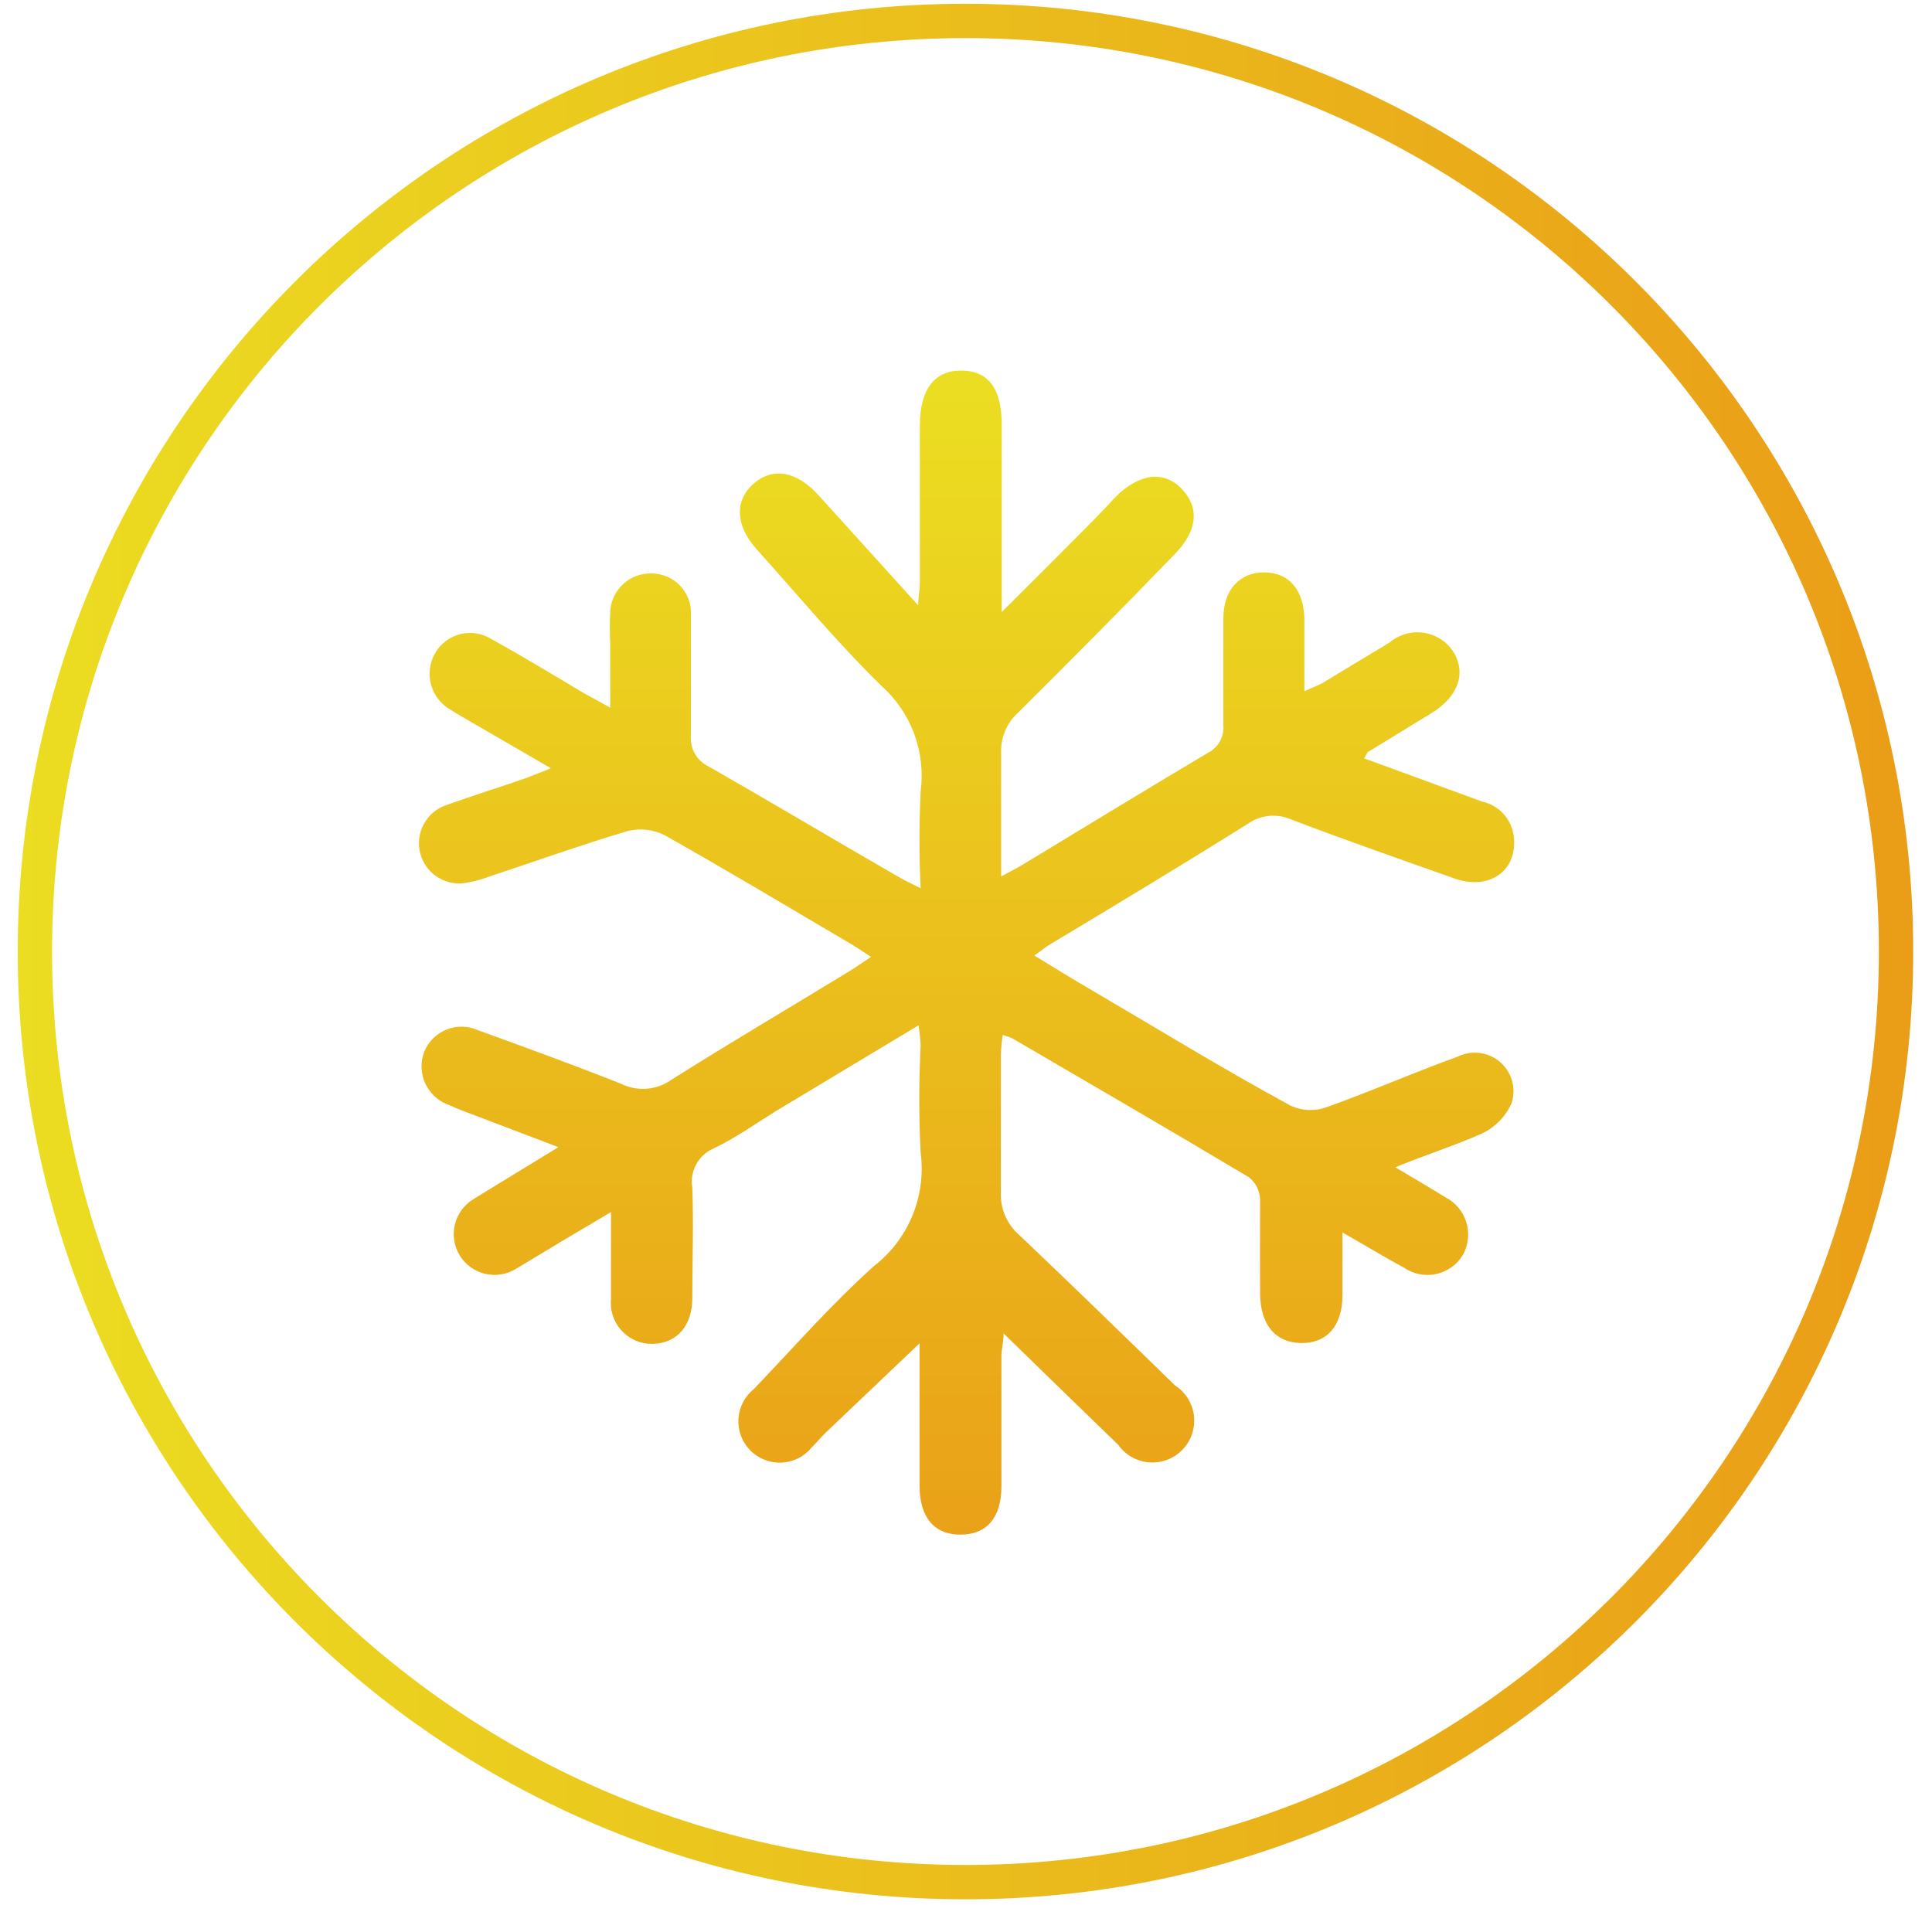 <svg width="72" height="71" viewBox="0 0 72 71" fill="none" xmlns="http://www.w3.org/2000/svg">
<path d="M35.98 70.14C55.133 70.14 70.66 54.613 70.66 35.46C70.66 16.307 55.133 0.78 35.98 0.78C16.827 0.78 1.3 16.307 1.3 35.46C1.3 54.613 16.827 70.14 35.98 70.14Z" stroke="url(#paint0_linear_192_6)" stroke-width="1.28" stroke-miterlimit="10"/>
<path d="M52 43.5C52.75 43.95 53.31 44.27 53.85 44.61C54.038 44.704 54.206 44.835 54.342 44.995C54.478 45.155 54.581 45.341 54.644 45.542C54.706 45.743 54.727 45.954 54.706 46.164C54.685 46.373 54.622 46.576 54.52 46.76C54.412 46.942 54.268 47.099 54.097 47.222C53.925 47.346 53.731 47.433 53.524 47.478C53.318 47.523 53.105 47.525 52.897 47.484C52.69 47.443 52.494 47.36 52.32 47.24C51.61 46.86 50.93 46.44 50.03 45.93C50.03 46.84 50.03 47.55 50.03 48.26C50.03 49.43 49.43 50.07 48.48 50.05C47.53 50.03 46.97 49.37 46.96 48.21C46.95 47.05 46.96 45.85 46.96 44.68C46.952 44.523 46.91 44.369 46.838 44.23C46.766 44.09 46.664 43.967 46.54 43.87C43.61 42.12 40.65 40.4 37.7 38.68C37.592 38.637 37.482 38.6 37.37 38.57C37.333 38.809 37.31 39.049 37.3 39.29C37.3 41 37.3 42.71 37.3 44.42C37.285 44.723 37.34 45.026 37.459 45.304C37.579 45.584 37.76 45.832 37.99 46.03C39.94 47.88 41.87 49.76 43.79 51.63C43.983 51.755 44.147 51.921 44.269 52.116C44.391 52.311 44.468 52.531 44.495 52.76C44.521 52.988 44.497 53.22 44.424 53.438C44.351 53.656 44.23 53.855 44.071 54.022C43.912 54.188 43.718 54.316 43.503 54.398C43.288 54.481 43.057 54.514 42.828 54.497C42.598 54.48 42.375 54.412 42.175 54.298C41.975 54.185 41.803 54.028 41.67 53.84C40.28 52.5 38.9 51.15 37.4 49.69C37.4 50.06 37.32 50.29 37.32 50.52C37.32 52.15 37.32 53.77 37.32 55.4C37.32 56.56 36.77 57.19 35.79 57.19C34.81 57.19 34.27 56.54 34.27 55.37C34.27 53.59 34.27 51.8 34.27 50.06L30.77 53.39C30.59 53.56 30.43 53.77 30.25 53.94C30.113 54.108 29.943 54.245 29.75 54.342C29.557 54.44 29.345 54.495 29.129 54.506C28.913 54.516 28.697 54.48 28.496 54.402C28.294 54.323 28.111 54.203 27.96 54.049C27.808 53.895 27.69 53.711 27.614 53.508C27.538 53.305 27.506 53.089 27.519 52.873C27.532 52.657 27.591 52.447 27.691 52.255C27.791 52.063 27.93 51.894 28.1 51.76C29.57 50.22 30.98 48.61 32.56 47.19C33.196 46.7 33.693 46.051 34 45.309C34.307 44.567 34.414 43.757 34.31 42.96C34.241 41.628 34.241 40.292 34.31 38.96C34.297 38.709 34.27 38.458 34.23 38.21L28.91 41.41C28.15 41.88 27.41 42.41 26.61 42.79C26.329 42.908 26.096 43.117 25.949 43.384C25.802 43.651 25.749 43.96 25.8 44.26C25.85 45.63 25.8 47.01 25.8 48.38C25.8 49.38 25.25 50.05 24.35 50.08C24.132 50.088 23.914 50.05 23.712 49.967C23.51 49.884 23.328 49.759 23.178 49.599C23.028 49.44 22.914 49.251 22.844 49.044C22.774 48.837 22.748 48.617 22.77 48.4C22.77 47.4 22.77 46.4 22.77 45.17L20.88 46.29C20.33 46.62 19.78 46.96 19.22 47.29C19.049 47.394 18.86 47.463 18.662 47.493C18.465 47.524 18.263 47.515 18.069 47.468C17.875 47.42 17.692 47.335 17.531 47.217C17.37 47.099 17.234 46.951 17.13 46.78C17.026 46.609 16.957 46.42 16.927 46.222C16.896 46.025 16.905 45.824 16.952 45.63C17 45.435 17.085 45.253 17.203 45.091C17.321 44.93 17.469 44.794 17.64 44.69C18.64 44.07 19.64 43.47 20.81 42.75L17.76 41.59C17.42 41.46 17.08 41.34 16.76 41.19C16.563 41.125 16.382 41.021 16.227 40.884C16.072 40.747 15.946 40.58 15.857 40.393C15.768 40.206 15.718 40.003 15.71 39.797C15.702 39.59 15.736 39.383 15.81 39.19C15.886 39.004 15.999 38.836 16.142 38.694C16.284 38.553 16.454 38.441 16.641 38.367C16.827 38.292 17.027 38.256 17.228 38.26C17.428 38.264 17.627 38.308 17.81 38.39C19.6 39.04 21.39 39.69 23.15 40.39C23.446 40.536 23.776 40.599 24.106 40.573C24.435 40.546 24.751 40.431 25.02 40.24C27.22 38.85 29.47 37.53 31.69 36.17C31.92 36.03 32.14 35.87 32.46 35.66C32.09 35.42 31.82 35.23 31.53 35.07C29.29 33.75 27.05 32.41 24.78 31.13C24.351 30.911 23.858 30.854 23.39 30.97C21.67 31.48 19.98 32.09 18.28 32.65C18.018 32.752 17.747 32.829 17.47 32.88C17.091 32.973 16.691 32.915 16.354 32.717C16.018 32.52 15.771 32.199 15.667 31.823C15.563 31.447 15.61 31.046 15.797 30.703C15.984 30.361 16.297 30.105 16.67 29.99C17.67 29.63 18.67 29.32 19.62 28.99L20.53 28.63L17.53 26.89C17.29 26.75 17.04 26.61 16.81 26.46C16.631 26.362 16.473 26.23 16.346 26.07C16.219 25.91 16.124 25.727 16.069 25.531C16.013 25.334 15.996 25.129 16.021 24.926C16.045 24.724 16.109 24.528 16.21 24.35C16.31 24.173 16.445 24.018 16.607 23.894C16.768 23.771 16.954 23.681 17.151 23.632C17.349 23.582 17.554 23.573 17.755 23.606C17.956 23.638 18.148 23.711 18.32 23.82C19.48 24.46 20.6 25.14 21.74 25.82L22.74 26.37V23.98C22.72 23.59 22.72 23.2 22.74 22.81C22.748 22.613 22.794 22.419 22.877 22.24C22.959 22.061 23.076 21.901 23.221 21.767C23.366 21.633 23.536 21.529 23.721 21.461C23.906 21.393 24.103 21.362 24.3 21.37C24.497 21.373 24.692 21.415 24.873 21.494C25.054 21.574 25.217 21.689 25.352 21.832C25.487 21.976 25.592 22.145 25.661 22.331C25.729 22.516 25.759 22.713 25.75 22.91C25.75 24.39 25.75 25.91 25.75 27.36C25.72 27.607 25.769 27.856 25.889 28.074C26.009 28.291 26.195 28.465 26.42 28.57C28.75 29.9 31.06 31.28 33.42 32.64C33.66 32.78 33.9 32.9 34.31 33.1C34.25 31.898 34.25 30.693 34.31 29.49C34.405 28.763 34.321 28.024 34.065 27.337C33.809 26.651 33.388 26.037 32.84 25.55C31.2 23.95 29.73 22.17 28.19 20.46C27.4 19.57 27.37 18.65 28.09 18.02C28.81 17.39 29.7 17.57 30.5 18.45L34.22 22.56C34.22 22.2 34.28 21.97 34.28 21.75C34.28 19.75 34.28 17.82 34.28 15.86C34.28 14.51 34.82 13.8 35.84 13.81C36.86 13.82 37.33 14.52 37.33 15.81C37.33 18.08 37.33 20.34 37.33 22.81C38.33 21.81 39.24 20.91 40.11 20.03C40.6 19.54 41.11 19.03 41.57 18.52C42.47 17.63 43.39 17.52 44.06 18.24C44.73 18.96 44.6 19.83 43.75 20.68C41.82 22.68 39.91 24.6 37.96 26.54C37.743 26.731 37.571 26.969 37.459 27.236C37.346 27.502 37.295 27.791 37.31 28.08C37.31 29.56 37.31 31.08 37.31 32.66C37.68 32.46 37.92 32.34 38.15 32.2C40.43 30.82 42.7 29.43 44.99 28.07C45.188 27.975 45.351 27.821 45.459 27.63C45.566 27.438 45.612 27.218 45.59 27C45.59 25.69 45.59 24.37 45.59 23.05C45.59 21.97 46.21 21.32 47.13 21.33C48.05 21.34 48.6 22 48.61 23.09C48.61 23.93 48.61 24.77 48.61 25.76C48.92 25.61 49.15 25.54 49.34 25.42L51.79 23.94C51.962 23.795 52.162 23.688 52.378 23.626C52.594 23.563 52.821 23.547 53.044 23.578C53.266 23.609 53.48 23.687 53.671 23.806C53.861 23.925 54.025 24.084 54.15 24.27C54.66 25.08 54.35 25.96 53.34 26.58L50.97 28.03C50.97 28.03 50.92 28.12 50.84 28.26L55.23 29.87C55.533 29.936 55.808 30.093 56.019 30.32C56.23 30.547 56.366 30.833 56.41 31.14C56.58 32.42 55.54 33.2 54.21 32.74C52.21 32.03 50.14 31.31 48.12 30.54C47.857 30.423 47.568 30.377 47.282 30.407C46.996 30.437 46.723 30.541 46.49 30.71C44.07 32.22 41.61 33.71 39.17 35.17C38.98 35.28 38.81 35.42 38.55 35.61C39.26 36.04 39.89 36.44 40.55 36.82C43.06 38.29 45.55 39.82 48.11 41.21C48.52 41.395 48.985 41.417 49.41 41.27C51.07 40.68 52.68 39.97 54.34 39.37C54.592 39.249 54.874 39.204 55.152 39.241C55.429 39.277 55.69 39.394 55.902 39.577C56.114 39.759 56.269 39.999 56.346 40.268C56.424 40.537 56.422 40.823 56.34 41.09C56.127 41.59 55.739 41.995 55.25 42.23C54.26 42.68 53.22 43 52 43.5Z" fill="url(#paint1_linear_192_6)"/>
<defs>
<linearGradient id="paint0_linear_192_6" x1="0.66" y1="35.46" x2="71.29" y2="35.46" gradientUnits="userSpaceOnUse">
<stop stop-color="#EBDD21"/>
<stop offset="1" stop-color="#EA9D17"/>
</linearGradient>
<linearGradient id="paint1_linear_192_6" x1="35.98" y1="14.65" x2="35.98" y2="60.16" gradientUnits="userSpaceOnUse">
<stop stop-color="#EBDD21"/>
<stop offset="1" stop-color="#EA9D17"/>
</linearGradient>
</defs>
</svg>
